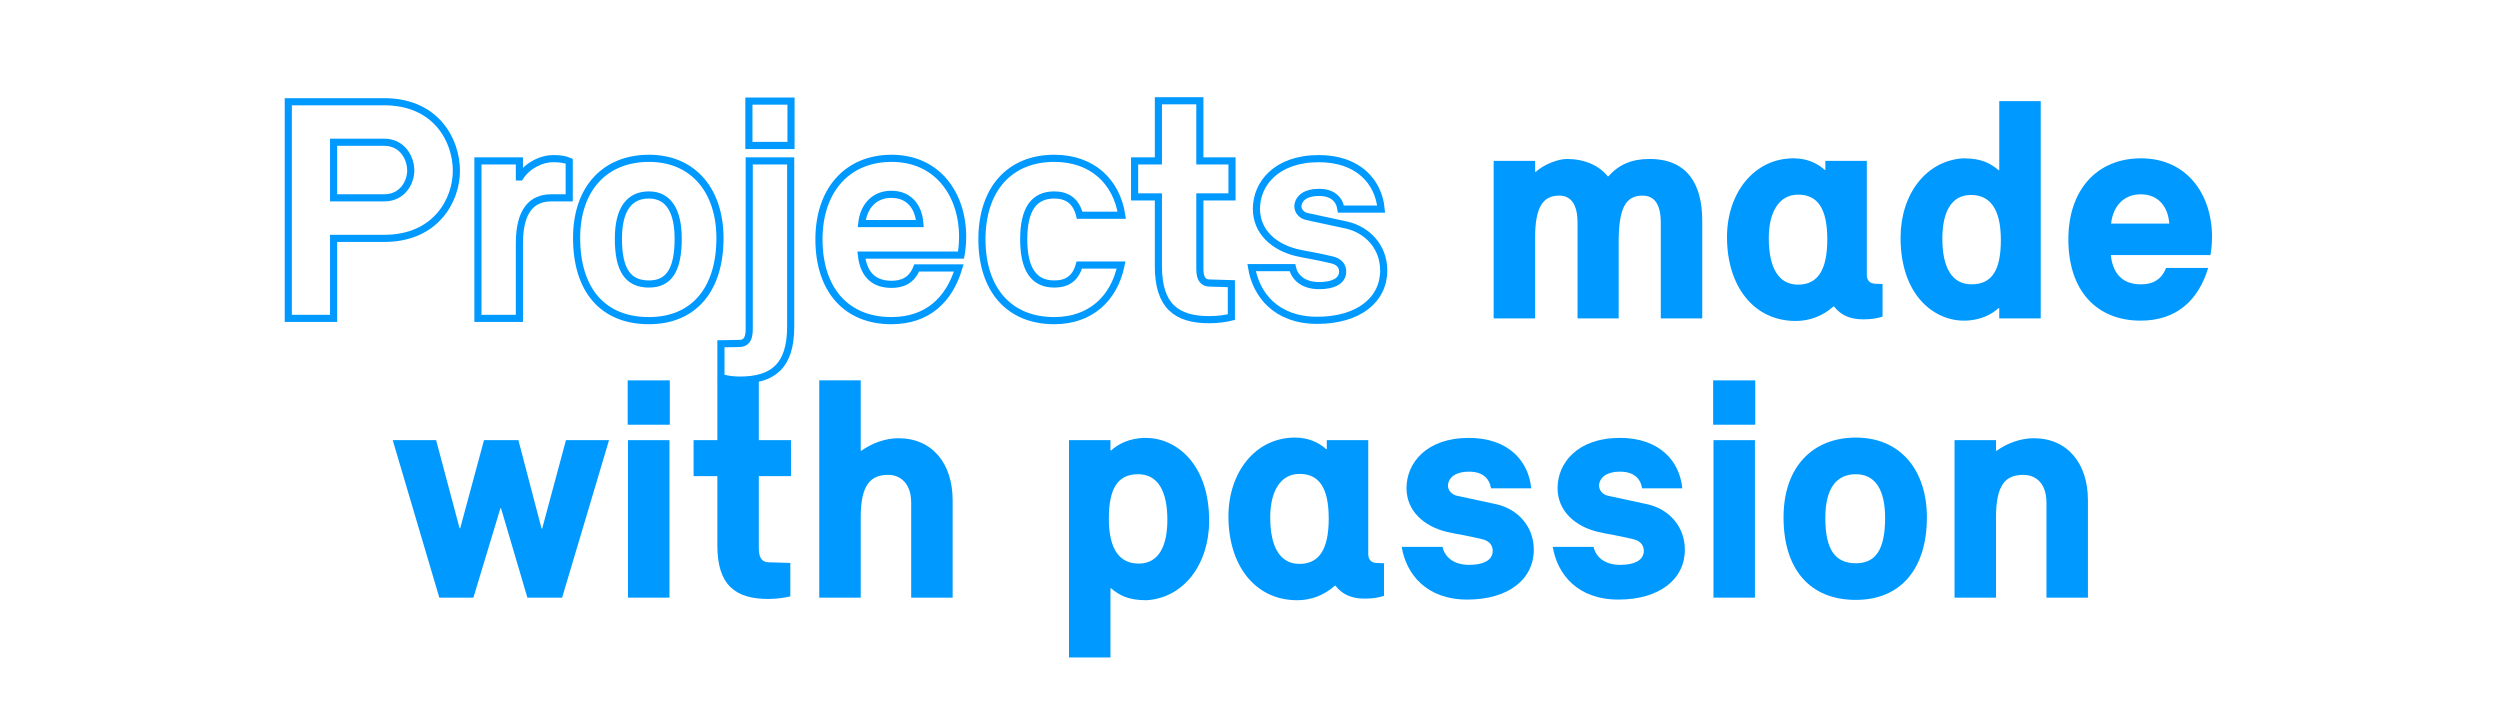 <?xml version="1.0" encoding="UTF-8" standalone="no"?>
<!DOCTYPE svg PUBLIC "-//W3C//DTD SVG 1.1//EN" "http://www.w3.org/Graphics/SVG/1.1/DTD/svg11.dtd">
<svg width="100%" height="100%" viewBox="0 0 700 200" version="1.1" xmlns="http://www.w3.org/2000/svg" xmlns:xlink="http://www.w3.org/1999/xlink" xml:space="preserve" xmlns:serif="http://www.serif.com/" style="fill-rule:evenodd;clip-rule:evenodd;">
    <g transform="matrix(1,0,0,1,-850,-900)">
        <g id="projects-export" transform="matrix(1,0,0,1,850,900)">
            <rect x="0" y="0" width="700" height="200" style="fill:none;"/>
            <g transform="matrix(1,0,0,1,-172.229,51.47)">
                <path d="M252.949,-22.98L252.949,37.68L265.639,37.68L265.639,15.27L279.859,15.27C294.259,15.27 300.019,4.56 300.019,-3.63C300.019,-12.27 294.259,-22.98 279.859,-22.98L252.949,-22.98ZM279.769,-11.64C284.989,-11.64 287.239,-7.14 287.239,-3.72C287.239,-0.48 284.989,3.93 279.769,3.93L265.639,3.93L265.639,-11.64L279.769,-11.64Z" style="fill:none;fill-rule:nonzero;stroke:rgb(0,153,255);stroke-width:2px;"/>
                <path d="M317.659,37.68L317.659,16.71C317.659,7.35 321.259,3.93 326.569,3.93L331.609,3.93L331.609,-6.33C330.349,-6.87 328.999,-7.05 327.019,-7.05C324.139,-7.05 320.179,-5.43 317.839,-1.92L317.659,-1.92L317.659,-6.42L306.049,-6.42L306.049,37.68L317.659,37.68Z" style="fill:none;fill-rule:nonzero;stroke:rgb(0,153,255);stroke-width:2px;"/>
                <path d="M353.929,-7.14C341.779,-7.14 333.679,1.14 333.679,15.18C333.679,29.76 341.059,38.31 353.929,38.31C366.349,38.31 373.819,29.76 373.819,15.18C373.819,2.22 366.619,-7.14 353.929,-7.14ZM353.929,28.05C348.079,28.05 345.379,24.18 345.379,15.36C345.379,6.99 348.529,3.12 353.929,3.12C359.509,3.12 362.119,7.71 362.119,15.36C362.119,24.18 359.509,28.05 353.929,28.05Z" style="fill:none;fill-rule:nonzero;stroke:rgb(0,153,255);stroke-width:2px;"/>
                <path d="M393.709,-23.16L381.919,-23.16L381.919,-10.74L393.709,-10.74L393.709,-23.16ZM374.089,54.24C375.529,54.6 376.879,54.96 379.399,54.96C388.579,54.96 393.619,51.09 393.619,40.02L393.619,-6.42L382.009,-6.42L382.009,40.83C382.009,43.8 380.839,44.7 379.219,44.7L374.089,44.79L374.089,54.24Z" style="fill:none;fill-rule:nonzero;stroke:rgb(0,153,255);stroke-width:2px;"/>
                <path d="M428.899,23.55C427.459,27.24 424.669,28.14 421.879,28.14C417.829,28.14 414.139,26.34 413.419,19.95L441.319,19.95C441.409,19.5 441.769,17.25 441.769,14.91C441.769,2.85 434.659,-7.14 421.879,-7.14C409.549,-7.14 401.539,1.68 401.539,15.54C401.539,29.85 409.369,38.31 421.789,38.31C431.869,38.31 437.989,32.55 440.689,23.55L428.899,23.55ZM421.789,2.94C426.739,2.94 429.439,6.36 429.799,11.13L413.509,11.13C414.049,6.18 417.109,2.94 421.789,2.94Z" style="fill:none;fill-rule:nonzero;stroke:rgb(0,153,255);stroke-width:2px;"/>
                <path d="M486.319,8.79C484.879,-0.57 478.129,-7.14 467.419,-7.14C454.999,-7.14 447.169,1.41 447.169,15.54C447.169,29.67 454.819,38.31 467.419,38.31C477.409,38.31 484.159,32.28 486.139,22.74L474.439,22.74C473.359,26.52 471.019,28.05 467.419,28.05C461.569,28.05 458.869,23.73 458.869,15.54C458.869,7.08 461.749,3.12 467.419,3.12C470.929,3.12 473.539,4.74 474.529,8.79L486.319,8.79Z" style="fill:none;fill-rule:nonzero;stroke:rgb(0,153,255);stroke-width:2px;"/>
                <path d="M517.009,27.96L510.979,27.78C509.359,27.78 508.189,26.88 508.189,23.91L508.189,3.66L517.189,3.66L517.189,-6.42L508.189,-6.42L508.189,-23.25L496.579,-23.25L496.579,-6.42L489.919,-6.42L489.919,3.66L496.579,3.66L496.579,23.1C496.579,34.17 501.619,38.04 510.799,38.04C513.319,38.04 515.569,37.68 517.009,37.32L517.009,27.96Z" style="fill:none;fill-rule:nonzero;stroke:rgb(0,153,255);stroke-width:2px;"/>
                <path d="M522.679,23.46C523.939,31.11 529.609,38.22 541.039,38.22C552.649,38.22 559.669,32.46 559.669,24.27C559.669,17.61 555.079,12.93 549.409,11.58L538.159,9.15C536.809,8.88 535.549,7.71 535.639,6.09C535.909,3.93 537.889,2.4 541.489,2.4C545.359,2.4 547.249,4.29 547.699,7.08L558.949,7.08C558.229,-0.57 552.559,-7.05 541.489,-7.05C529.519,-7.05 524.029,0.06 524.029,6.99C524.029,13.47 528.979,17.7 535.189,19.23C536.719,19.59 538.159,19.86 539.689,20.13C541.489,20.49 543.379,20.85 545.179,21.3C547.519,21.84 548.329,23.37 548.149,24.99C547.879,27.24 545.539,28.5 541.579,28.5C537.259,28.5 534.739,26.34 534.109,23.46L522.679,23.46Z" style="fill:none;fill-rule:nonzero;stroke:rgb(0,153,255);stroke-width:2px;"/>
                <path d="M602.059,37.68L602.059,15.09C602.059,6.72 604.129,3.3 608.809,3.3C611.869,3.3 613.939,5.46 613.939,10.86L613.939,37.68L625.459,37.68L625.459,16.35C625.459,7.08 627.259,3.3 632.119,3.3C635.269,3.3 637.249,5.46 637.249,10.86L637.249,37.68L648.859,37.68L648.859,10.32C648.859,0.15 644.719,-6.96 634.099,-6.96C629.149,-6.96 625.549,-5.43 622.579,-2.1L622.399,-2.1C619.969,-5.16 615.829,-6.96 610.969,-6.96C608.539,-6.96 604.669,-5.52 602.239,-3.36L602.059,-3.36L602.059,-6.42L590.449,-6.42L590.449,37.68L602.059,37.68Z" style="fill:rgb(0,153,255);fill-rule:nonzero;"/>
                <path d="M655.789,14.91C655.789,28.68 663.259,38.4 675.049,38.4C678.919,38.4 682.519,37.05 685.579,34.35L685.759,34.35C687.739,36.87 690.349,37.95 693.949,37.95C696.559,37.95 697.999,37.59 699.169,37.23C699.259,37.23 699.259,37.14 699.349,37.14L699.349,28.05C698.629,28.05 697.819,27.96 697.099,27.96C695.749,27.87 694.939,26.97 694.939,25.53L694.939,-6.42L683.329,-6.42L683.329,-3.9L683.149,-3.9C680.989,-5.88 678.019,-7.14 674.419,-7.14C663.349,-7.14 655.789,2.58 655.789,14.91ZM667.489,15.18C667.489,7.89 670.369,3.03 675.679,3.03C681.169,3.03 683.869,6.9 683.869,15.54C683.869,24.18 681.169,28.23 675.679,28.23C670.369,28.23 667.489,23.73 667.489,15.18Z" style="fill:rgb(0,153,255);fill-rule:nonzero;"/>
                <path d="M704.389,15.09C704.389,31.2 713.749,38.31 722.119,38.31C726.889,38.31 730.039,36.42 731.839,34.8L732.019,34.8L732.019,37.68L743.629,37.68L743.629,-23.16L732.019,-23.16L732.019,-3.81L731.839,-3.81C729.589,-5.7 727.159,-7.14 721.939,-7.14C711.499,-6.51 704.389,2.94 704.389,15.09ZM724.279,28.14C718.879,28.14 716.089,23.64 716.089,15.36C716.089,8.16 718.429,3.12 724.099,3.12C729.409,3.12 732.469,6.99 732.469,15.72C732.469,24.09 730.039,28.14 724.279,28.14Z" style="fill:rgb(0,153,255);fill-rule:nonzero;"/>
                <path d="M778.729,23.55C777.289,27.24 774.499,28.14 771.709,28.14C767.659,28.14 763.969,26.34 763.249,19.95L791.149,19.95C791.239,19.5 791.599,17.25 791.599,14.91C791.599,2.85 784.489,-7.14 771.709,-7.14C759.379,-7.14 751.369,1.68 751.369,15.54C751.369,29.85 759.199,38.31 771.619,38.31C781.699,38.31 787.819,32.55 790.519,23.55L778.729,23.55ZM771.619,2.94C776.569,2.94 779.269,6.36 779.629,11.13L763.339,11.13C763.879,6.18 766.939,2.94 771.619,2.94Z" style="fill:rgb(0,153,255);fill-rule:nonzero;"/>
                <g transform="matrix(1,0,0,1,0.981,-3.808)">
                    <path d="M341.779,75.58L329.719,75.58L323.059,100.33L322.879,100.33L316.399,75.58L306.769,75.58C304.609,83.77 302.269,92.05 300.109,100.24L299.929,100.24L293.359,75.58L281.209,75.58L294.259,119.68L303.799,119.68L311.359,94.66L311.539,94.66L318.919,119.68L328.639,119.68L341.779,75.58Z" style="fill:rgb(0,153,255);fill-rule:nonzero;"/>
                </g>
                <g transform="matrix(1,0,0,1,0.981,-3.808)">
                    <path d="M358.699,75.58L347.089,75.58L347.089,119.68L358.699,119.68L358.699,75.58ZM358.789,58.84L346.999,58.84L346.999,71.26L358.789,71.26L358.789,58.84Z" style="fill:rgb(0,153,255);fill-rule:nonzero;"/>
                </g>
                <g transform="matrix(1,0,0,1,0.981,-3.808)">
                    <path d="M392.539,109.96L386.509,109.78C384.889,109.78 383.719,108.88 383.719,105.91L383.719,85.66L392.719,85.66L392.719,75.58L383.719,75.58L383.719,58.75L372.109,58.75L372.109,75.58L365.449,75.58L365.449,85.66L372.109,85.66L372.109,105.1C372.109,116.17 377.149,120.04 386.329,120.04C388.849,120.04 391.099,119.68 392.539,119.32L392.539,109.96Z" style="fill:rgb(0,153,255);fill-rule:nonzero;"/>
                </g>
                <g transform="matrix(1,0,0,1,0.981,-3.808)">
                    <path d="M412.249,119.68L412.249,97.18C412.249,88 415.039,85.3 419.989,85.3C422.869,85.3 426.379,87.19 426.379,93.13L426.379,119.68L437.989,119.68L437.989,92.41C437.989,82.15 432.319,75.04 422.779,75.04C419.269,75.04 415.399,76.39 412.429,78.55L412.249,78.55L412.249,58.84L400.639,58.84L400.639,119.68L412.249,119.68Z" style="fill:rgb(0,153,255);fill-rule:nonzero;"/>
                </g>
                <g transform="matrix(1,0,0,1,0.981,-3.808)">
                    <path d="M509.809,98.17C509.809,82.06 500.449,74.95 492.079,74.95C487.309,74.95 484.159,76.84 482.359,78.46L482.179,78.46L482.179,75.58L470.569,75.58L470.569,136.42L482.179,136.42L482.179,117.07L482.359,117.07C484.609,118.96 487.039,120.4 492.259,120.4C502.699,119.77 509.809,110.32 509.809,98.17ZM489.919,85.12C495.319,85.12 498.109,89.62 498.109,97.9C498.109,105.1 495.769,110.14 490.099,110.14C484.789,110.14 481.729,106.27 481.729,97.54C481.729,89.17 484.159,85.12 489.919,85.12Z" style="fill:rgb(0,153,255);fill-rule:nonzero;"/>
                </g>
                <g transform="matrix(1,0,0,1,0.981,-3.808)">
                    <path d="M515.209,96.91C515.209,110.68 522.679,120.4 534.469,120.4C538.339,120.4 541.939,119.05 544.999,116.35L545.179,116.35C547.159,118.87 549.769,119.95 553.369,119.95C555.979,119.95 557.419,119.59 558.589,119.23C558.679,119.23 558.679,119.14 558.769,119.14L558.769,110.05C558.049,110.05 557.239,109.96 556.519,109.96C555.169,109.87 554.359,108.97 554.359,107.53L554.359,75.58L542.749,75.58L542.749,78.1L542.569,78.1C540.409,76.12 537.439,74.86 533.839,74.86C522.769,74.86 515.209,84.58 515.209,96.91ZM526.909,97.18C526.909,89.89 529.789,85.03 535.099,85.03C540.589,85.03 543.289,88.9 543.289,97.54C543.289,106.18 540.589,110.23 535.099,110.23C529.789,110.23 526.909,105.73 526.909,97.18Z" style="fill:rgb(0,153,255);fill-rule:nonzero;"/>
                </g>
                <g transform="matrix(1,0,0,1,0.981,-3.808)">
                    <path d="M563.719,105.46C564.979,113.11 570.649,120.22 582.079,120.22C593.689,120.22 600.709,114.46 600.709,106.27C600.709,99.61 596.119,94.93 590.449,93.58L579.199,91.15C577.849,90.88 576.589,89.71 576.679,88.09C576.949,85.93 578.929,84.4 582.529,84.4C586.399,84.4 588.289,86.29 588.739,89.08L599.989,89.08C599.269,81.43 593.599,74.95 582.529,74.95C570.559,74.95 565.069,82.06 565.069,88.99C565.069,95.47 570.019,99.7 576.229,101.23C577.759,101.59 579.199,101.86 580.729,102.13C582.529,102.49 584.419,102.85 586.219,103.3C588.559,103.84 589.369,105.37 589.189,106.99C588.919,109.24 586.579,110.5 582.619,110.5C578.299,110.5 575.779,108.34 575.149,105.46L563.719,105.46Z" style="fill:rgb(0,153,255);fill-rule:nonzero;"/>
                </g>
                <g transform="matrix(1,0,0,1,0.981,-3.808)">
                    <path d="M606.019,105.46C607.279,113.11 612.949,120.22 624.379,120.22C635.989,120.22 643.009,114.46 643.009,106.27C643.009,99.61 638.419,94.93 632.749,93.58L621.499,91.15C620.149,90.88 618.889,89.71 618.979,88.09C619.249,85.93 621.229,84.4 624.829,84.4C628.699,84.4 630.589,86.29 631.039,89.08L642.289,89.08C641.569,81.43 635.899,74.95 624.829,74.95C612.859,74.95 607.369,82.06 607.369,88.99C607.369,95.47 612.319,99.7 618.529,101.23C620.059,101.59 621.499,101.86 623.029,102.13C624.829,102.49 626.719,102.85 628.519,103.3C630.859,103.84 631.669,105.37 631.489,106.99C631.219,109.24 628.879,110.5 624.919,110.5C620.599,110.5 618.079,108.34 617.449,105.46L606.019,105.46Z" style="fill:rgb(0,153,255);fill-rule:nonzero;"/>
                </g>
                <g transform="matrix(1,0,0,1,0.981,-3.808)">
                    <path d="M662.629,75.58L651.019,75.58L651.019,119.68L662.629,119.68L662.629,75.58ZM662.719,58.84L650.929,58.84L650.929,71.26L662.719,71.26L662.719,58.84Z" style="fill:rgb(0,153,255);fill-rule:nonzero;"/>
                </g>
                <g transform="matrix(1,0,0,1,0.981,-3.808)">
                    <path d="M690.889,74.86C678.739,74.86 670.639,83.14 670.639,97.18C670.639,111.76 678.019,120.31 690.889,120.31C703.309,120.31 710.779,111.76 710.779,97.18C710.779,84.22 703.579,74.86 690.889,74.86ZM690.889,110.05C685.039,110.05 682.339,106.18 682.339,97.36C682.339,88.99 685.489,85.12 690.889,85.12C696.469,85.12 699.079,89.71 699.079,97.36C699.079,106.18 696.469,110.05 690.889,110.05Z" style="fill:rgb(0,153,255);fill-rule:nonzero;"/>
                </g>
                <g transform="matrix(1,0,0,1,0.981,-3.808)">
                    <path d="M730.129,119.68L730.129,97.18C730.129,88 732.829,85.3 737.779,85.3C740.659,85.3 744.259,87.01 744.259,93.13L744.259,119.68L755.869,119.68L755.869,92.41C755.869,82.15 750.199,75.04 740.659,75.04C737.149,75.04 733.279,76.39 730.309,78.55L730.129,78.55L730.129,75.58L718.519,75.58L718.519,119.68L730.129,119.68Z" style="fill:rgb(0,153,255);fill-rule:nonzero;"/>
                </g>
            </g>
        </g>
    </g>
</svg>
